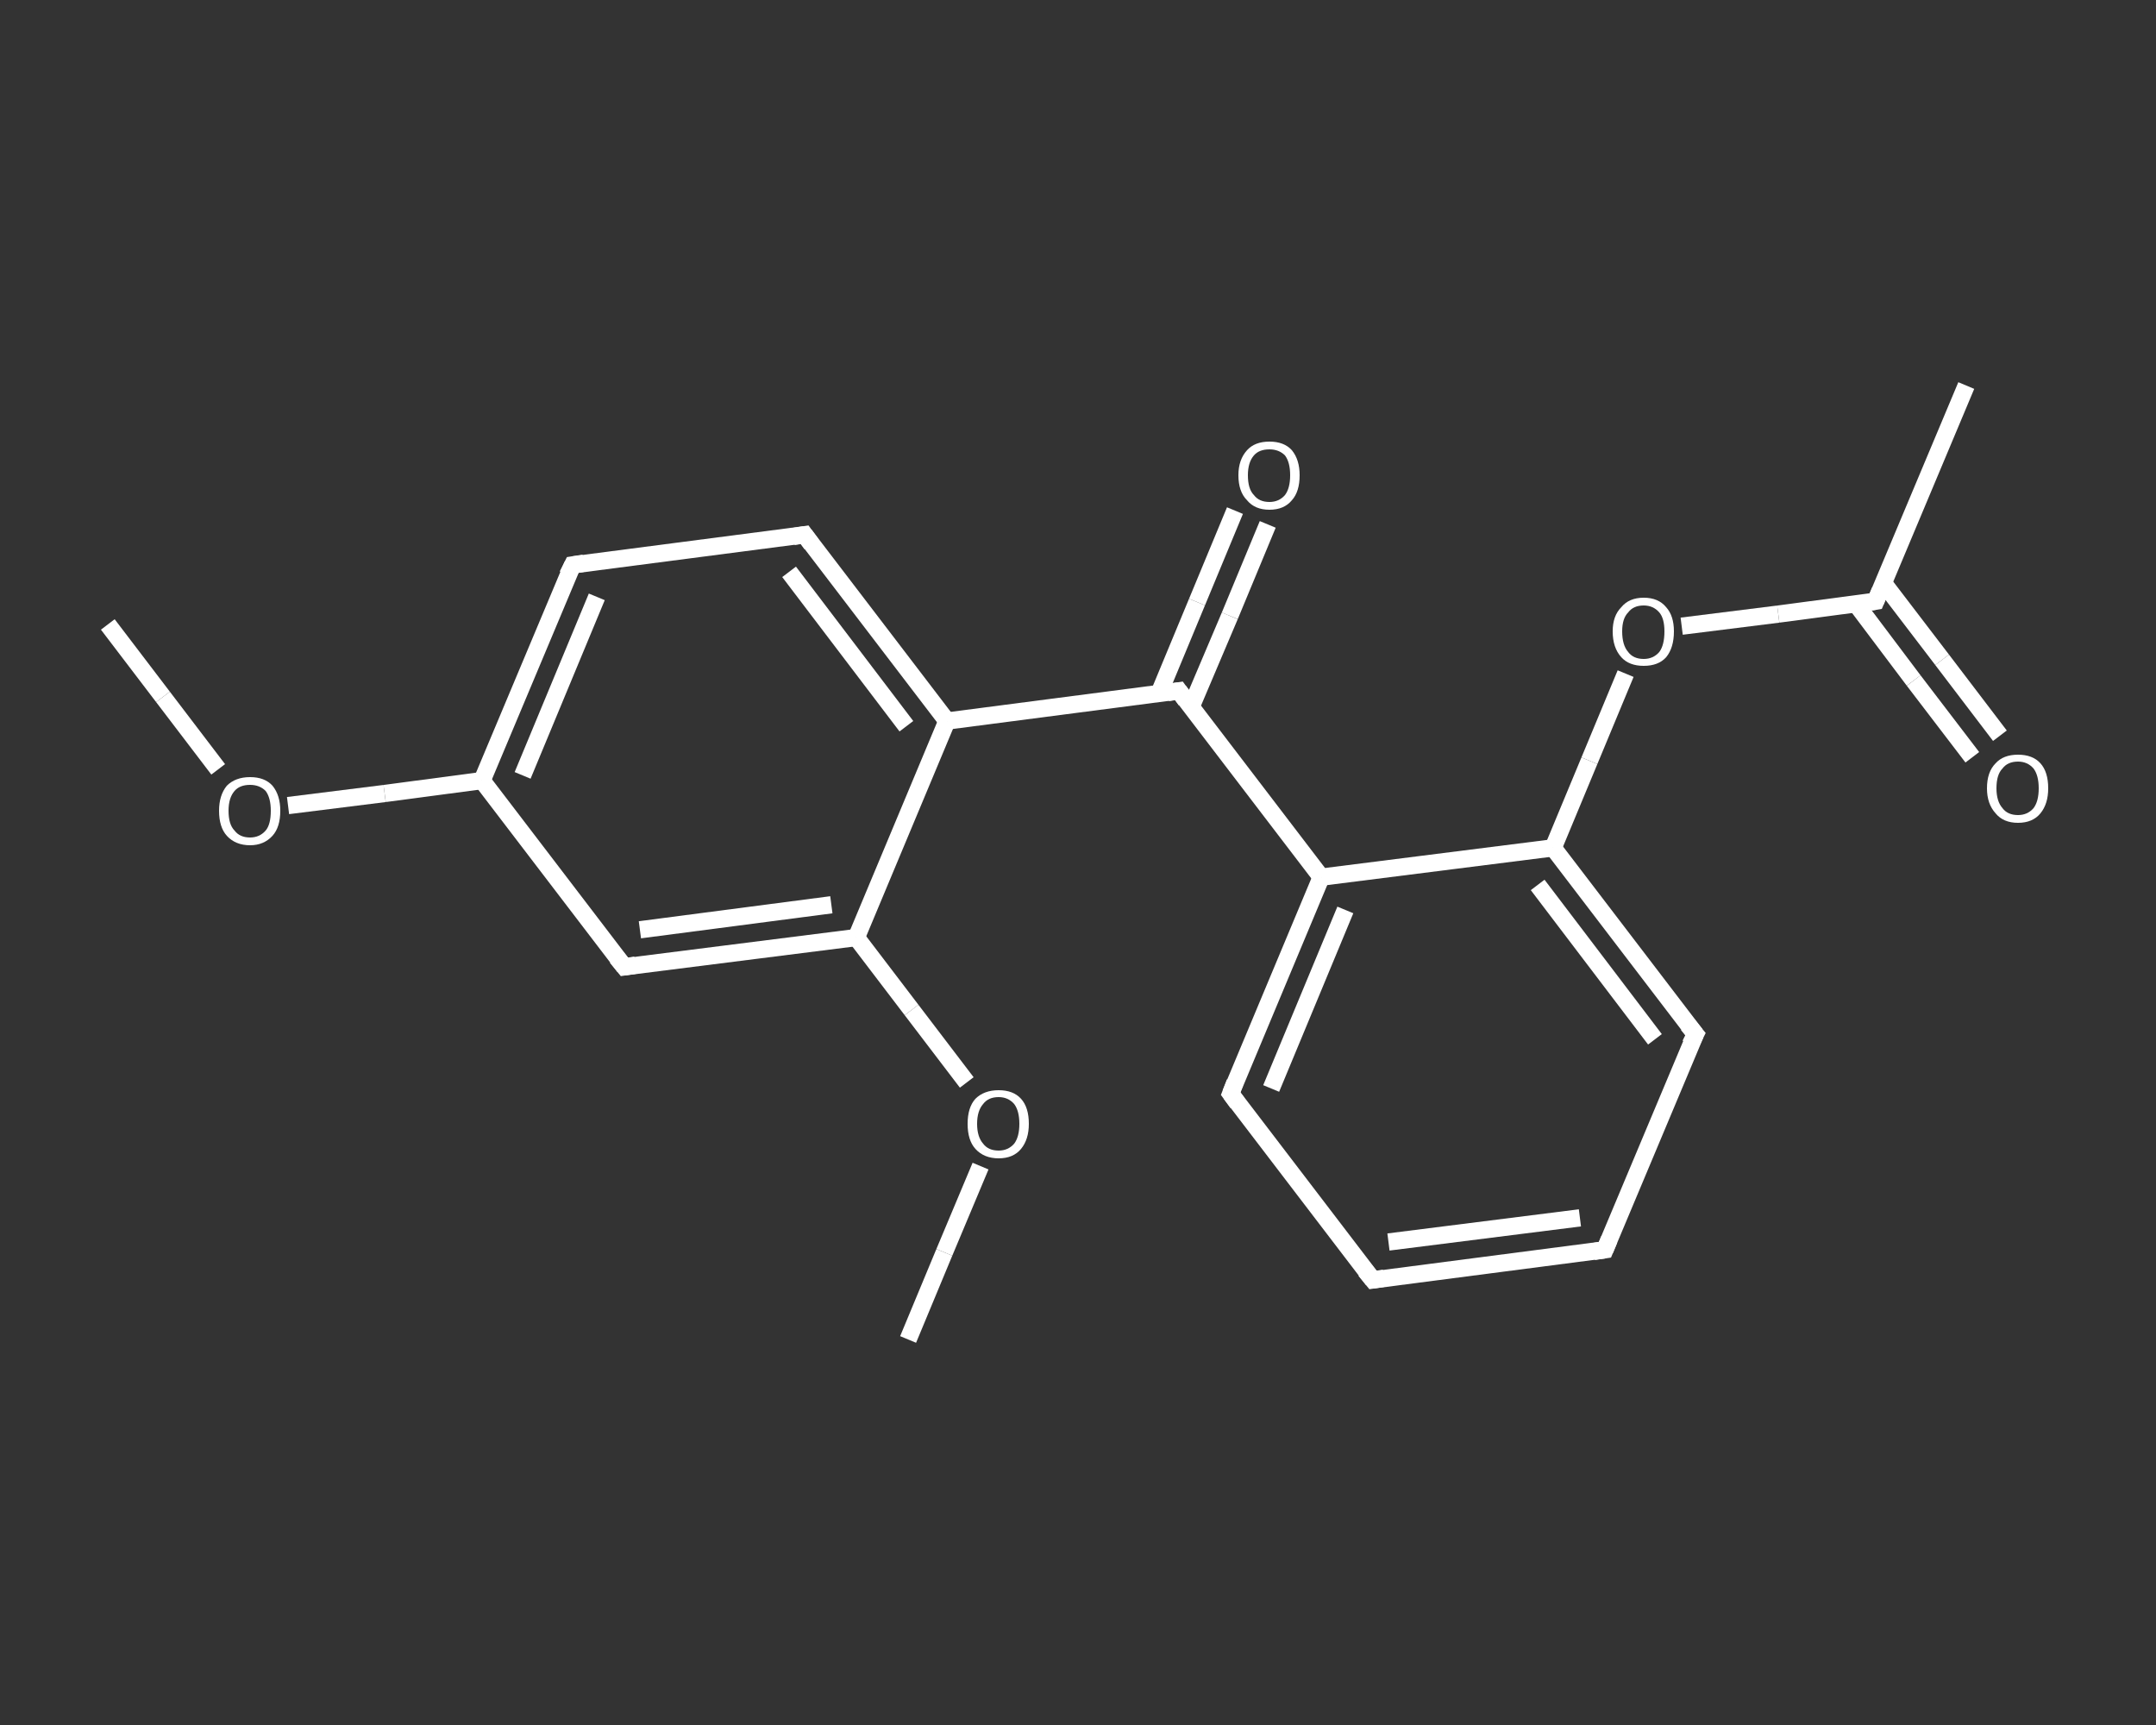<?xml version='1.0' encoding='iso-8859-1'?>
<svg version='1.1' baseProfile='full'
              xmlns='http://www.w3.org/2000/svg'
                      xmlns:rdkit='http://www.rdkit.org/xml'
                      xmlns:xlink='http://www.w3.org/1999/xlink'
                  xml:space='preserve'
width='250px' height='200px' viewBox='0 0 250 200'>
<rect x="0" y="0" width="250" height="200" fill="#333333" stroke="none"/>
<!-- END OF HEADER -->
<rect style='opacity:1.0;fill:transparent;stroke:none' width='250.0' height='200.0' x='0.0' y='0.0'> </rect>
<path class='bond-0 atom-0 atom-1' d='M 12.5,72.4 L 18.9,80.8' style='fill:none;fill-rule:evenodd;stroke:#FFFFFF;stroke-width:2.0px;stroke-linecap:butt;stroke-linejoin:miter;stroke-opacity:1' />
<path class='bond-0 atom-0 atom-1' d='M 18.9,80.8 L 25.3,89.2' style='fill:none;fill-rule:evenodd;stroke:#FFFFFF;stroke-width:2.0px;stroke-linecap:butt;stroke-linejoin:miter;stroke-opacity:1' />
<path class='bond-1 atom-1 atom-2' d='M 33.4,93.4 L 44.6,92.0' style='fill:none;fill-rule:evenodd;stroke:#FFFFFF;stroke-width:2.0px;stroke-linecap:butt;stroke-linejoin:miter;stroke-opacity:1' />
<path class='bond-1 atom-1 atom-2' d='M 44.6,92.0 L 55.9,90.5' style='fill:none;fill-rule:evenodd;stroke:#FFFFFF;stroke-width:2.0px;stroke-linecap:butt;stroke-linejoin:miter;stroke-opacity:1' />
<path class='bond-2 atom-2 atom-3' d='M 55.9,90.5 L 66.4,65.5' style='fill:none;fill-rule:evenodd;stroke:#FFFFFF;stroke-width:2.0px;stroke-linecap:butt;stroke-linejoin:miter;stroke-opacity:1' />
<path class='bond-2 atom-2 atom-3' d='M 60.6,89.9 L 69.2,69.2' style='fill:none;fill-rule:evenodd;stroke:#FFFFFF;stroke-width:2.0px;stroke-linecap:butt;stroke-linejoin:miter;stroke-opacity:1' />
<path class='bond-3 atom-3 atom-4' d='M 66.4,65.5 L 93.3,62.0' style='fill:none;fill-rule:evenodd;stroke:#FFFFFF;stroke-width:2.0px;stroke-linecap:butt;stroke-linejoin:miter;stroke-opacity:1' />
<path class='bond-4 atom-4 atom-5' d='M 93.3,62.0 L 109.8,83.6' style='fill:none;fill-rule:evenodd;stroke:#FFFFFF;stroke-width:2.0px;stroke-linecap:butt;stroke-linejoin:miter;stroke-opacity:1' />
<path class='bond-4 atom-4 atom-5' d='M 91.5,66.3 L 105.1,84.2' style='fill:none;fill-rule:evenodd;stroke:#FFFFFF;stroke-width:2.0px;stroke-linecap:butt;stroke-linejoin:miter;stroke-opacity:1' />
<path class='bond-5 atom-5 atom-6' d='M 109.8,83.6 L 136.7,80.1' style='fill:none;fill-rule:evenodd;stroke:#FFFFFF;stroke-width:2.0px;stroke-linecap:butt;stroke-linejoin:miter;stroke-opacity:1' />
<path class='bond-6 atom-6 atom-7' d='M 138.1,82.0 L 142.6,71.4' style='fill:none;fill-rule:evenodd;stroke:#FFFFFF;stroke-width:2.0px;stroke-linecap:butt;stroke-linejoin:miter;stroke-opacity:1' />
<path class='bond-6 atom-6 atom-7' d='M 142.6,71.4 L 147.0,60.8' style='fill:none;fill-rule:evenodd;stroke:#FFFFFF;stroke-width:2.0px;stroke-linecap:butt;stroke-linejoin:miter;stroke-opacity:1' />
<path class='bond-6 atom-6 atom-7' d='M 134.4,80.4 L 138.8,69.8' style='fill:none;fill-rule:evenodd;stroke:#FFFFFF;stroke-width:2.0px;stroke-linecap:butt;stroke-linejoin:miter;stroke-opacity:1' />
<path class='bond-6 atom-6 atom-7' d='M 138.8,69.8 L 143.2,59.2' style='fill:none;fill-rule:evenodd;stroke:#FFFFFF;stroke-width:2.0px;stroke-linecap:butt;stroke-linejoin:miter;stroke-opacity:1' />
<path class='bond-7 atom-6 atom-8' d='M 136.7,80.1 L 153.2,101.7' style='fill:none;fill-rule:evenodd;stroke:#FFFFFF;stroke-width:2.0px;stroke-linecap:butt;stroke-linejoin:miter;stroke-opacity:1' />
<path class='bond-8 atom-8 atom-9' d='M 153.2,101.7 L 142.7,126.8' style='fill:none;fill-rule:evenodd;stroke:#FFFFFF;stroke-width:2.0px;stroke-linecap:butt;stroke-linejoin:miter;stroke-opacity:1' />
<path class='bond-8 atom-8 atom-9' d='M 156.0,105.5 L 147.4,126.2' style='fill:none;fill-rule:evenodd;stroke:#FFFFFF;stroke-width:2.0px;stroke-linecap:butt;stroke-linejoin:miter;stroke-opacity:1' />
<path class='bond-9 atom-9 atom-10' d='M 142.7,126.8 L 159.2,148.4' style='fill:none;fill-rule:evenodd;stroke:#FFFFFF;stroke-width:2.0px;stroke-linecap:butt;stroke-linejoin:miter;stroke-opacity:1' />
<path class='bond-10 atom-10 atom-11' d='M 159.2,148.4 L 186.1,144.9' style='fill:none;fill-rule:evenodd;stroke:#FFFFFF;stroke-width:2.0px;stroke-linecap:butt;stroke-linejoin:miter;stroke-opacity:1' />
<path class='bond-10 atom-10 atom-11' d='M 161.0,144.0 L 183.2,141.2' style='fill:none;fill-rule:evenodd;stroke:#FFFFFF;stroke-width:2.0px;stroke-linecap:butt;stroke-linejoin:miter;stroke-opacity:1' />
<path class='bond-11 atom-11 atom-12' d='M 186.1,144.9 L 196.6,119.9' style='fill:none;fill-rule:evenodd;stroke:#FFFFFF;stroke-width:2.0px;stroke-linecap:butt;stroke-linejoin:miter;stroke-opacity:1' />
<path class='bond-12 atom-12 atom-13' d='M 196.6,119.9 L 180.1,98.3' style='fill:none;fill-rule:evenodd;stroke:#FFFFFF;stroke-width:2.0px;stroke-linecap:butt;stroke-linejoin:miter;stroke-opacity:1' />
<path class='bond-12 atom-12 atom-13' d='M 191.9,120.5 L 178.3,102.6' style='fill:none;fill-rule:evenodd;stroke:#FFFFFF;stroke-width:2.0px;stroke-linecap:butt;stroke-linejoin:miter;stroke-opacity:1' />
<path class='bond-13 atom-13 atom-14' d='M 180.1,98.3 L 184.3,88.2' style='fill:none;fill-rule:evenodd;stroke:#FFFFFF;stroke-width:2.0px;stroke-linecap:butt;stroke-linejoin:miter;stroke-opacity:1' />
<path class='bond-13 atom-13 atom-14' d='M 184.3,88.2 L 188.5,78.1' style='fill:none;fill-rule:evenodd;stroke:#FFFFFF;stroke-width:2.0px;stroke-linecap:butt;stroke-linejoin:miter;stroke-opacity:1' />
<path class='bond-14 atom-14 atom-15' d='M 195.0,72.6 L 206.2,71.2' style='fill:none;fill-rule:evenodd;stroke:#FFFFFF;stroke-width:2.0px;stroke-linecap:butt;stroke-linejoin:miter;stroke-opacity:1' />
<path class='bond-14 atom-14 atom-15' d='M 206.2,71.2 L 217.5,69.7' style='fill:none;fill-rule:evenodd;stroke:#FFFFFF;stroke-width:2.0px;stroke-linecap:butt;stroke-linejoin:miter;stroke-opacity:1' />
<path class='bond-15 atom-15 atom-16' d='M 217.5,69.7 L 228.0,44.7' style='fill:none;fill-rule:evenodd;stroke:#FFFFFF;stroke-width:2.0px;stroke-linecap:butt;stroke-linejoin:miter;stroke-opacity:1' />
<path class='bond-16 atom-15 atom-17' d='M 215.2,70.0 L 221.9,78.9' style='fill:none;fill-rule:evenodd;stroke:#FFFFFF;stroke-width:2.0px;stroke-linecap:butt;stroke-linejoin:miter;stroke-opacity:1' />
<path class='bond-16 atom-15 atom-17' d='M 221.9,78.9 L 228.7,87.8' style='fill:none;fill-rule:evenodd;stroke:#FFFFFF;stroke-width:2.0px;stroke-linecap:butt;stroke-linejoin:miter;stroke-opacity:1' />
<path class='bond-16 atom-15 atom-17' d='M 218.4,67.6 L 225.2,76.5' style='fill:none;fill-rule:evenodd;stroke:#FFFFFF;stroke-width:2.0px;stroke-linecap:butt;stroke-linejoin:miter;stroke-opacity:1' />
<path class='bond-16 atom-15 atom-17' d='M 225.2,76.5 L 231.9,85.3' style='fill:none;fill-rule:evenodd;stroke:#FFFFFF;stroke-width:2.0px;stroke-linecap:butt;stroke-linejoin:miter;stroke-opacity:1' />
<path class='bond-17 atom-5 atom-18' d='M 109.8,83.6 L 99.3,108.7' style='fill:none;fill-rule:evenodd;stroke:#FFFFFF;stroke-width:2.0px;stroke-linecap:butt;stroke-linejoin:miter;stroke-opacity:1' />
<path class='bond-18 atom-18 atom-19' d='M 99.3,108.7 L 105.7,117.1' style='fill:none;fill-rule:evenodd;stroke:#FFFFFF;stroke-width:2.0px;stroke-linecap:butt;stroke-linejoin:miter;stroke-opacity:1' />
<path class='bond-18 atom-18 atom-19' d='M 105.7,117.1 L 112.1,125.5' style='fill:none;fill-rule:evenodd;stroke:#FFFFFF;stroke-width:2.0px;stroke-linecap:butt;stroke-linejoin:miter;stroke-opacity:1' />
<path class='bond-19 atom-19 atom-20' d='M 113.7,135.2 L 109.5,145.2' style='fill:none;fill-rule:evenodd;stroke:#FFFFFF;stroke-width:2.0px;stroke-linecap:butt;stroke-linejoin:miter;stroke-opacity:1' />
<path class='bond-19 atom-19 atom-20' d='M 109.5,145.2 L 105.3,155.3' style='fill:none;fill-rule:evenodd;stroke:#FFFFFF;stroke-width:2.0px;stroke-linecap:butt;stroke-linejoin:miter;stroke-opacity:1' />
<path class='bond-20 atom-18 atom-21' d='M 99.3,108.7 L 72.4,112.1' style='fill:none;fill-rule:evenodd;stroke:#FFFFFF;stroke-width:2.0px;stroke-linecap:butt;stroke-linejoin:miter;stroke-opacity:1' />
<path class='bond-20 atom-18 atom-21' d='M 96.4,104.9 L 74.2,107.8' style='fill:none;fill-rule:evenodd;stroke:#FFFFFF;stroke-width:2.0px;stroke-linecap:butt;stroke-linejoin:miter;stroke-opacity:1' />
<path class='bond-21 atom-21 atom-2' d='M 72.4,112.1 L 55.9,90.5' style='fill:none;fill-rule:evenodd;stroke:#FFFFFF;stroke-width:2.0px;stroke-linecap:butt;stroke-linejoin:miter;stroke-opacity:1' />
<path class='bond-22 atom-13 atom-8' d='M 180.1,98.3 L 153.2,101.7' style='fill:none;fill-rule:evenodd;stroke:#FFFFFF;stroke-width:2.0px;stroke-linecap:butt;stroke-linejoin:miter;stroke-opacity:1' />
<path d='M 65.8,66.7 L 66.4,65.5 L 67.7,65.3' style='fill:none;stroke:#FFFFFF;stroke-width:2.0px;stroke-linecap:butt;stroke-linejoin:miter;stroke-opacity:1;' />
<path d='M 92.0,62.2 L 93.3,62.0 L 94.1,63.1' style='fill:none;stroke:#FFFFFF;stroke-width:2.0px;stroke-linecap:butt;stroke-linejoin:miter;stroke-opacity:1;' />
<path d='M 135.4,80.3 L 136.7,80.1 L 137.5,81.2' style='fill:none;stroke:#FFFFFF;stroke-width:2.0px;stroke-linecap:butt;stroke-linejoin:miter;stroke-opacity:1;' />
<path d='M 143.2,125.5 L 142.7,126.8 L 143.5,127.9' style='fill:none;stroke:#FFFFFF;stroke-width:2.0px;stroke-linecap:butt;stroke-linejoin:miter;stroke-opacity:1;' />
<path d='M 158.3,147.3 L 159.2,148.4 L 160.5,148.2' style='fill:none;stroke:#FFFFFF;stroke-width:2.0px;stroke-linecap:butt;stroke-linejoin:miter;stroke-opacity:1;' />
<path d='M 184.8,145.1 L 186.1,144.9 L 186.6,143.7' style='fill:none;stroke:#FFFFFF;stroke-width:2.0px;stroke-linecap:butt;stroke-linejoin:miter;stroke-opacity:1;' />
<path d='M 196.0,121.1 L 196.6,119.9 L 195.7,118.8' style='fill:none;stroke:#FFFFFF;stroke-width:2.0px;stroke-linecap:butt;stroke-linejoin:miter;stroke-opacity:1;' />
<path d='M 216.9,69.8 L 217.5,69.7 L 218.0,68.5' style='fill:none;stroke:#FFFFFF;stroke-width:2.0px;stroke-linecap:butt;stroke-linejoin:miter;stroke-opacity:1;' />
<path d='M 73.7,111.9 L 72.4,112.1 L 71.5,111.0' style='fill:none;stroke:#FFFFFF;stroke-width:2.0px;stroke-linecap:butt;stroke-linejoin:miter;stroke-opacity:1;' />
<path class='atom-1' d='M 25.4 94.0
Q 25.4 92.2, 26.3 91.1
Q 27.3 90.1, 29.0 90.1
Q 30.7 90.1, 31.6 91.1
Q 32.5 92.2, 32.5 94.0
Q 32.5 95.9, 31.6 96.9
Q 30.6 98.0, 29.0 98.0
Q 27.3 98.0, 26.3 96.9
Q 25.4 95.9, 25.4 94.0
M 29.0 97.1
Q 30.1 97.1, 30.8 96.3
Q 31.4 95.6, 31.4 94.0
Q 31.4 92.5, 30.8 91.7
Q 30.1 91.0, 29.0 91.0
Q 27.8 91.0, 27.2 91.7
Q 26.5 92.5, 26.5 94.0
Q 26.5 95.6, 27.2 96.3
Q 27.8 97.1, 29.0 97.1
' fill='#FFFFFF'/>
<path class='atom-7' d='M 143.6 55.1
Q 143.6 53.3, 144.6 52.2
Q 145.5 51.2, 147.2 51.2
Q 148.9 51.2, 149.8 52.2
Q 150.7 53.3, 150.7 55.1
Q 150.7 57.0, 149.8 58.0
Q 148.9 59.1, 147.2 59.1
Q 145.5 59.1, 144.6 58.0
Q 143.6 57.0, 143.6 55.1
M 147.2 58.2
Q 148.3 58.2, 149.0 57.4
Q 149.6 56.6, 149.6 55.1
Q 149.6 53.6, 149.0 52.8
Q 148.3 52.1, 147.2 52.1
Q 146.0 52.1, 145.4 52.8
Q 144.7 53.6, 144.7 55.1
Q 144.7 56.7, 145.4 57.4
Q 146.0 58.2, 147.2 58.2
' fill='#FFFFFF'/>
<path class='atom-14' d='M 187.0 73.2
Q 187.0 71.4, 188.0 70.4
Q 188.9 69.3, 190.6 69.3
Q 192.3 69.3, 193.2 70.4
Q 194.1 71.4, 194.1 73.2
Q 194.1 75.1, 193.2 76.2
Q 192.3 77.2, 190.6 77.2
Q 188.9 77.2, 188.0 76.2
Q 187.0 75.1, 187.0 73.2
M 190.6 76.4
Q 191.7 76.4, 192.4 75.6
Q 193.0 74.8, 193.0 73.2
Q 193.0 71.7, 192.4 71.0
Q 191.7 70.2, 190.6 70.2
Q 189.4 70.2, 188.8 71.0
Q 188.1 71.7, 188.1 73.2
Q 188.1 74.8, 188.8 75.6
Q 189.4 76.4, 190.6 76.4
' fill='#FFFFFF'/>
<path class='atom-17' d='M 230.4 91.4
Q 230.4 89.5, 231.4 88.5
Q 232.3 87.5, 234.0 87.5
Q 235.7 87.5, 236.6 88.5
Q 237.5 89.5, 237.5 91.4
Q 237.5 93.2, 236.6 94.3
Q 235.7 95.4, 234.0 95.4
Q 232.3 95.4, 231.4 94.3
Q 230.4 93.2, 230.4 91.4
M 234.0 94.5
Q 235.1 94.5, 235.8 93.7
Q 236.4 92.9, 236.4 91.4
Q 236.4 89.9, 235.8 89.1
Q 235.1 88.3, 234.0 88.3
Q 232.8 88.3, 232.2 89.1
Q 231.5 89.8, 231.5 91.4
Q 231.5 92.9, 232.2 93.7
Q 232.8 94.5, 234.0 94.5
' fill='#FFFFFF'/>
<path class='atom-19' d='M 112.2 130.3
Q 112.2 128.4, 113.1 127.4
Q 114.1 126.4, 115.8 126.4
Q 117.5 126.4, 118.4 127.4
Q 119.3 128.4, 119.3 130.3
Q 119.3 132.1, 118.4 133.2
Q 117.5 134.3, 115.8 134.3
Q 114.1 134.3, 113.1 133.2
Q 112.2 132.2, 112.2 130.3
M 115.8 133.4
Q 116.9 133.4, 117.6 132.6
Q 118.2 131.8, 118.2 130.3
Q 118.2 128.8, 117.6 128.0
Q 116.9 127.2, 115.8 127.2
Q 114.6 127.2, 114.0 128.0
Q 113.3 128.8, 113.3 130.3
Q 113.3 131.8, 114.0 132.6
Q 114.6 133.4, 115.8 133.4
' fill='#FFFFFF'/>
</svg>
